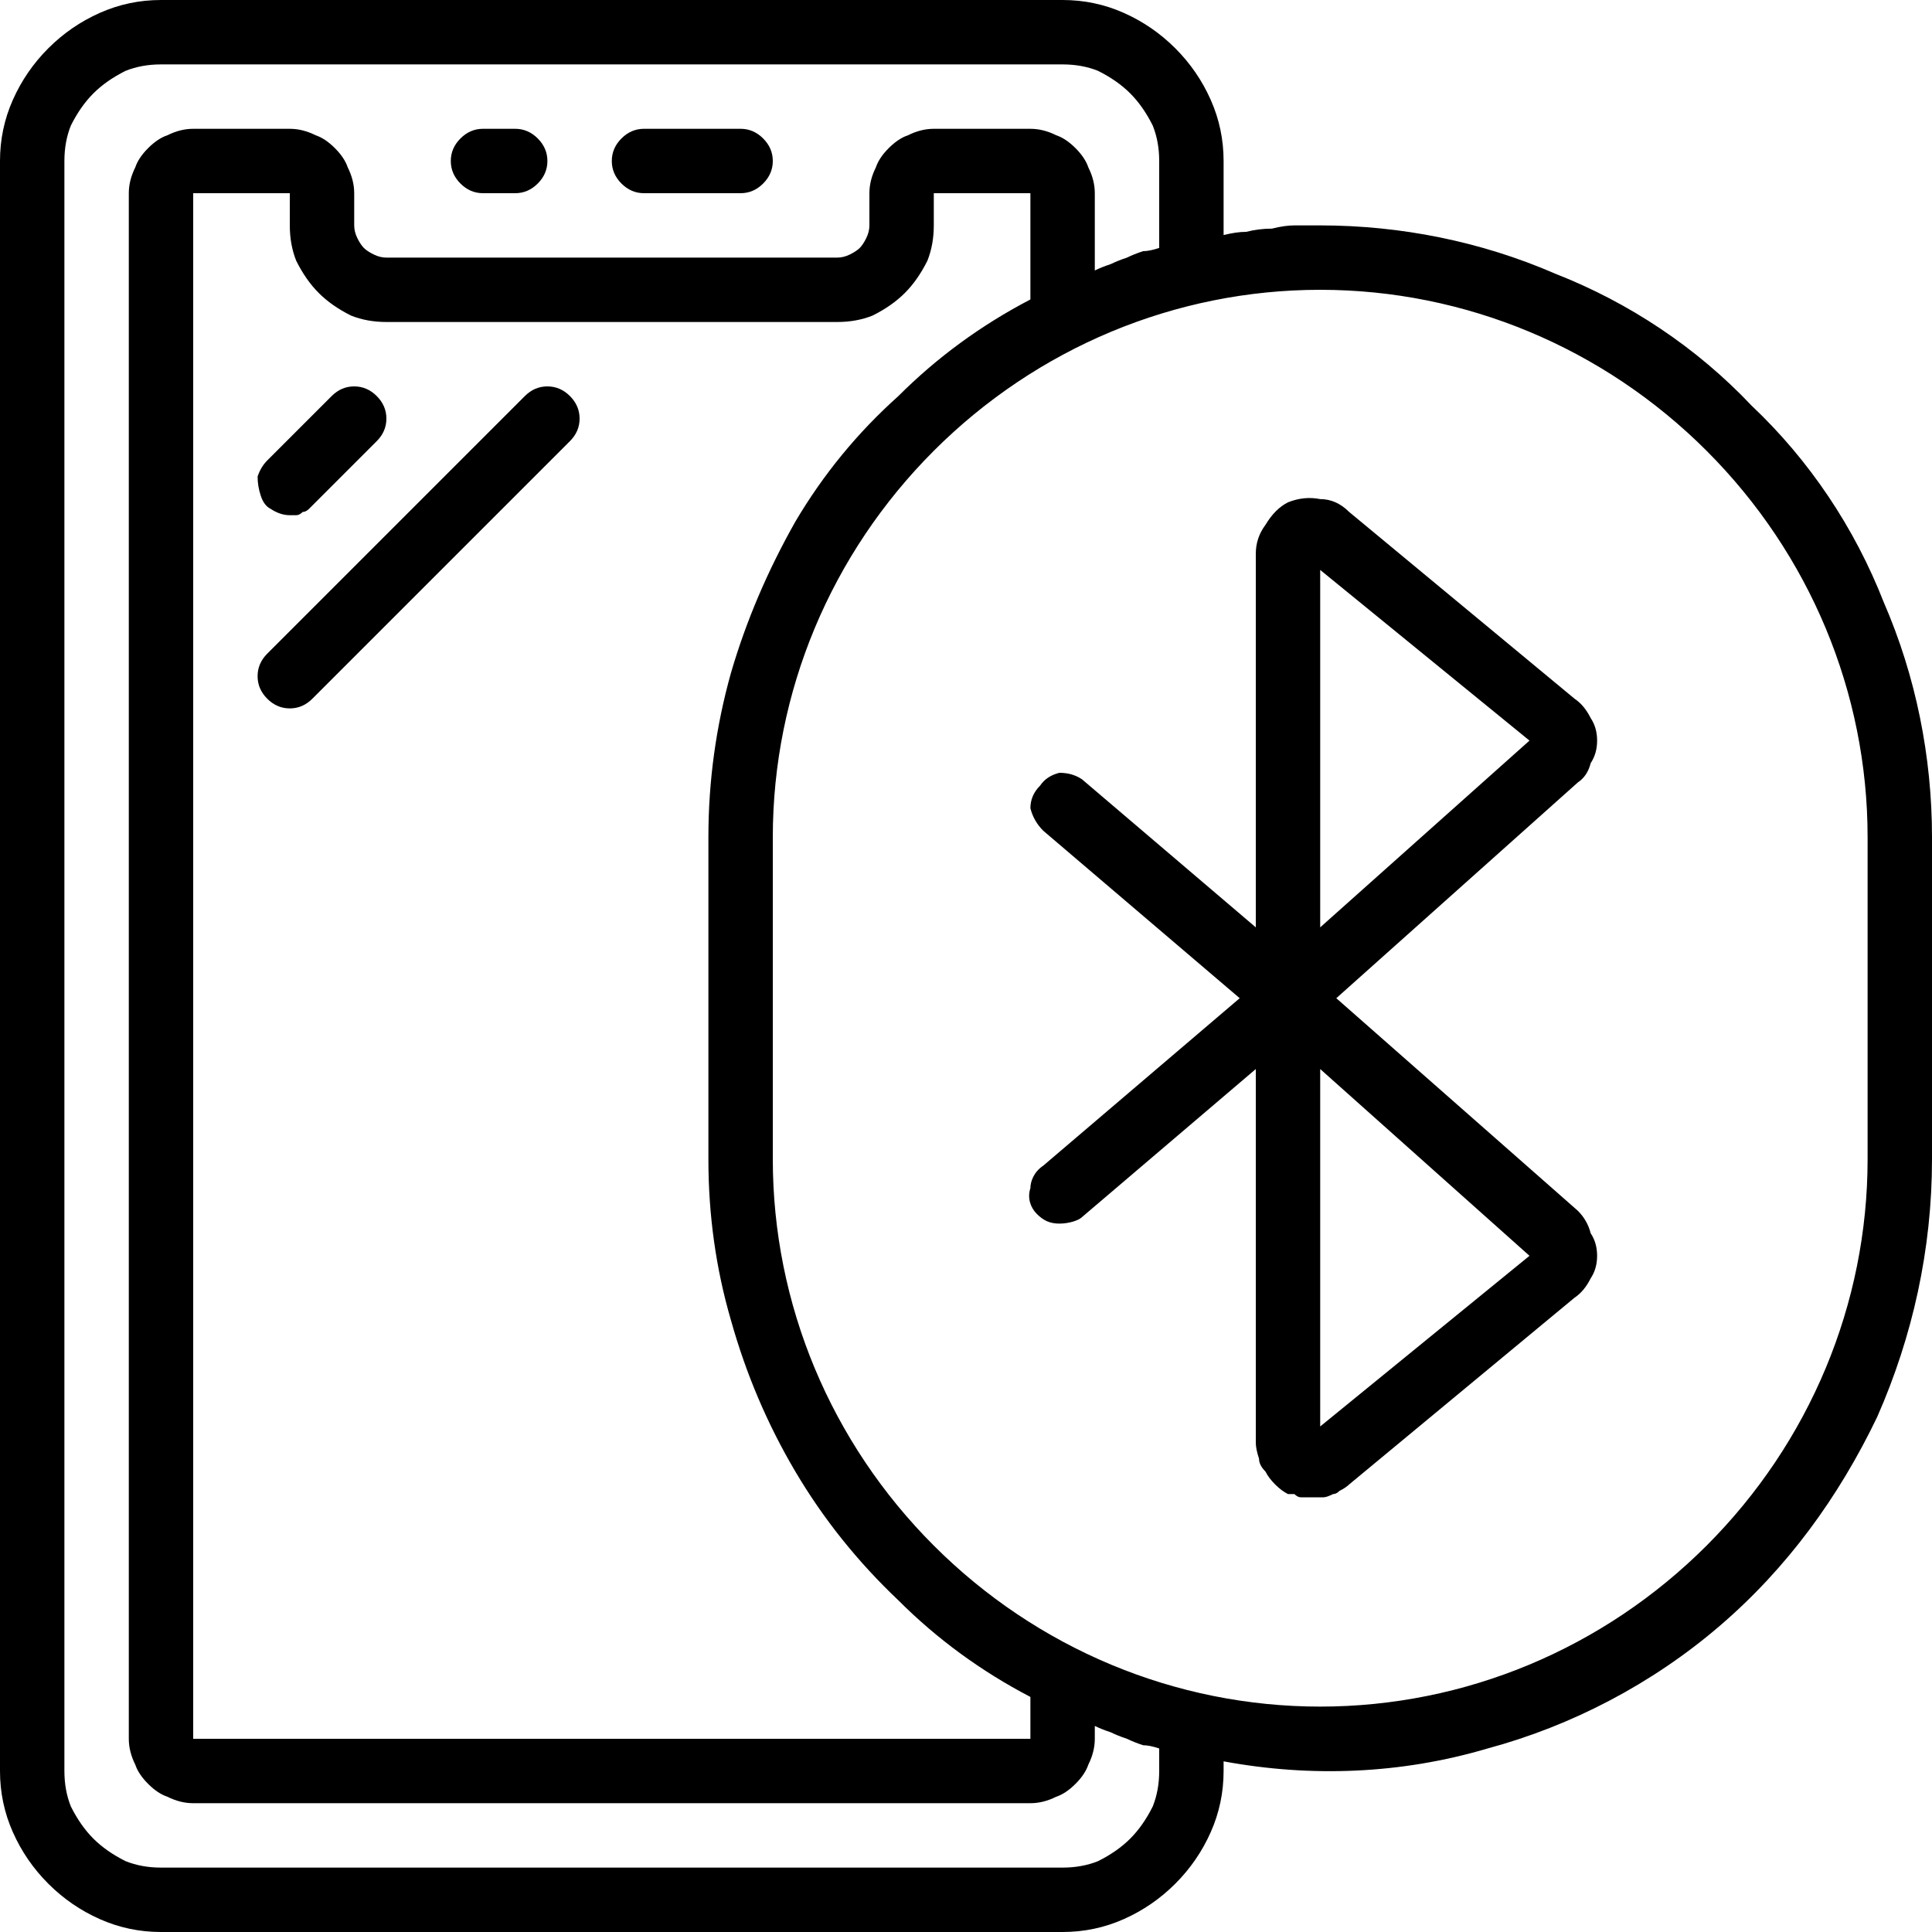 <svg version="1.2" xmlns="http://www.w3.org/2000/svg" viewBox="0 0 60 60" width="20" height="20">
	<title>ba-svg</title>
	<style>
		.s0 { fill: #000000 } 
	</style>
	<g id="Layer">
		<path id="Layer" fill-rule="evenodd" class="s0" d="m48.3 8.5c2.3 0.9 4.4 2.3 6.1 4.1 1.8 1.7 3.2 3.8 4.1 6.1 1 2.3 1.5 4.8 1.5 7.3v10c0 2.8-0.6 5.5-1.7 8-1.2 2.5-2.8 4.7-4.9 6.5-2.1 1.8-4.6 3.1-7.2 3.8-2.7 0.8-5.5 0.9-8.2 0.4v0.3q0 1-0.4 1.9-0.4 0.9-1.1 1.6-0.7 0.7-1.6 1.1-0.9 0.4-1.9 0.4h-28q-1 0-1.9-0.4-0.9-0.4-1.6-1.1-0.7-0.7-1.1-1.6-0.4-0.9-0.4-1.9v-50q0-1 0.4-1.9 0.4-0.9 1.1-1.6 0.7-0.7 1.6-1.1 0.9-0.4 1.9-0.4h28q1 0 1.9 0.4 0.9 0.4 1.6 1.1 0.7 0.7 1.1 1.6 0.4 0.9 0.4 1.9v2.3q0.4-0.1 0.7-0.1 0.4-0.1 0.8-0.1 0.4-0.1 0.7-0.1 0.4 0 0.8 0c2.5 0 5 0.5 7.3 1.5zm-12.3 45.8q-0.3-0.1-0.5-0.1-0.3-0.1-0.5-0.2-0.3-0.1-0.5-0.2-0.3-0.1-0.5-0.2v0.4q0 0.4-0.2 0.8-0.1 0.3-0.4 0.6-0.3 0.3-0.6 0.4-0.4 0.2-0.8 0.2h-26q-0.4 0-0.8-0.2-0.3-0.1-0.6-0.4-0.3-0.3-0.4-0.6-0.2-0.4-0.2-0.8v-48q0-0.4 0.2-0.8 0.1-0.3 0.4-0.6 0.3-0.3 0.6-0.4 0.4-0.2 0.8-0.2h3q0.4 0 0.8 0.2 0.3 0.1 0.6 0.4 0.3 0.3 0.4 0.6 0.2 0.4 0.2 0.8v1q0 0.2 0.1 0.4 0.1 0.2 0.2 0.3 0.1 0.1 0.3 0.2 0.2 0.1 0.4 0.1h14q0.2 0 0.4-0.1 0.2-0.1 0.3-0.2 0.1-0.1 0.2-0.3 0.1-0.2 0.1-0.4v-1q0-0.4 0.2-0.8 0.1-0.3 0.4-0.6 0.3-0.3 0.6-0.4 0.4-0.2 0.8-0.2h3q0.4 0 0.8 0.2 0.3 0.1 0.6 0.4 0.3 0.3 0.4 0.6 0.2 0.4 0.2 0.8v2.4q0.2-0.1 0.5-0.2 0.2-0.1 0.5-0.2 0.2-0.1 0.5-0.2 0.2 0 0.5-0.1v-2.7q0-0.6-0.2-1.1-0.3-0.6-0.7-1-0.4-0.4-1-0.7-0.5-0.2-1.1-0.2h-28q-0.6 0-1.1 0.2-0.6 0.3-1 0.7-0.4 0.4-0.7 1-0.2 0.5-0.2 1.1v50q0 0.6 0.2 1.1 0.3 0.6 0.7 1 0.4 0.4 1 0.7 0.5 0.2 1.1 0.2h28q0.6 0 1.1-0.2 0.6-0.3 1-0.7 0.4-0.4 0.7-1 0.2-0.5 0.2-1.1zm-8.1-4.6q-1.9-1.8-3.2-4-1.3-2.2-2-4.7-0.7-2.4-0.7-5v-10q0-2.6 0.7-5.1 0.7-2.4 2-4.7 1.3-2.2 3.2-3.9 1.8-1.8 4.1-3v-3.3h-3v1q0 0.6-0.2 1.1-0.3 0.6-0.7 1-0.4 0.4-1 0.7-0.5 0.2-1.1 0.2h-14q-0.6 0-1.1-0.2-0.6-0.3-1-0.7-0.4-0.4-0.7-1-0.2-0.5-0.2-1.1v-1h-3v48h26v-1.3q-2.3-1.2-4.1-3zm30.1-23.7c0-4.5-1.8-8.8-5-12-3.2-3.2-7.5-5-12-5-4.5 0-8.8 1.8-12 5-3.2 3.2-5 7.5-5 12v10c0 4.5 1.8 8.8 5 12 3.2 3.2 7.5 5 12 5 4.5 0 8.8-1.8 12-5 3.2-3.2 5-7.5 5-12z"/>
		<path id="Layer" fill-rule="evenodd" class="s0" d="m14.3 5.7q-0.3-0.3-0.3-0.7 0-0.4 0.3-0.7 0.3-0.3 0.7-0.3h1q0.4 0 0.7 0.3 0.3 0.3 0.3 0.7 0 0.4-0.3 0.7-0.3 0.3-0.7 0.3h-1q-0.4 0-0.7-0.3zm5 0q-0.3-0.3-0.3-0.7 0-0.4 0.3-0.7 0.3-0.3 0.7-0.3h3q0.4 0 0.7 0.3 0.3 0.3 0.3 0.7 0 0.4-0.3 0.7-0.3 0.3-0.7 0.3h-3q-0.4 0-0.7-0.3zm-10.9 10.1q-0.2-0.1-0.3-0.4-0.1-0.3-0.1-0.6 0.1-0.3 0.3-0.5l2-2q0.3-0.3 0.7-0.3 0.4 0 0.7 0.3 0.3 0.3 0.3 0.7 0 0.4-0.3 0.7l-2 2q-0.1 0.1-0.1 0.1-0.1 0.1-0.2 0.1-0.1 0.1-0.2 0.1-0.1 0-0.2 0-0.3 0-0.6-0.2zm8.6-3.8q0.4 0 0.7 0.3 0.3 0.3 0.3 0.7 0 0.4-0.3 0.7l-8 8q-0.3 0.3-0.7 0.3-0.4 0-0.7-0.3-0.3-0.3-0.3-0.7 0-0.4 0.3-0.7l8-8q0.3-0.3 0.7-0.3zm24.5 19l7.5 6.6q0.3 0.3 0.4 0.7 0.2 0.3 0.2 0.7 0 0.4-0.2 0.7-0.2 0.4-0.5 0.6l-7 5.8q-0.1 0.1-0.3 0.2-0.1 0.1-0.2 0.1-0.2 0.1-0.3 0.1-0.2 0-0.3 0-0.1 0-0.2 0-0.1 0-0.2 0-0.1 0-0.2-0.1-0.1 0-0.2 0-0.2-0.1-0.4-0.3-0.2-0.2-0.3-0.4-0.2-0.2-0.2-0.4-0.1-0.3-0.1-0.5v-11.6l-5.4 4.6c-0.1 0.1-0.4 0.2-0.7 0.2-0.3 0-0.5-0.1-0.7-0.3-0.2-0.2-0.3-0.5-0.2-0.8 0-0.2 0.1-0.5 0.4-0.7l6.1-5.2-6.1-5.2q-0.3-0.3-0.4-0.7 0-0.4 0.3-0.7 0.2-0.3 0.6-0.4 0.4 0 0.7 0.2l5.4 4.6v-11.6q0-0.5 0.3-0.9 0.3-0.5 0.7-0.7 0.5-0.2 1-0.1 0.5 0 0.9 0.4l7 5.8q0.3 0.2 0.5 0.6 0.2 0.3 0.2 0.7 0 0.4-0.2 0.7-0.1 0.4-0.4 0.6c0 0-7.5 6.7-7.5 6.7zm6 8l-6.5-5.8v11.1zm0-16l-6.5-5.3v11.1z"/>
	</g>
</svg>